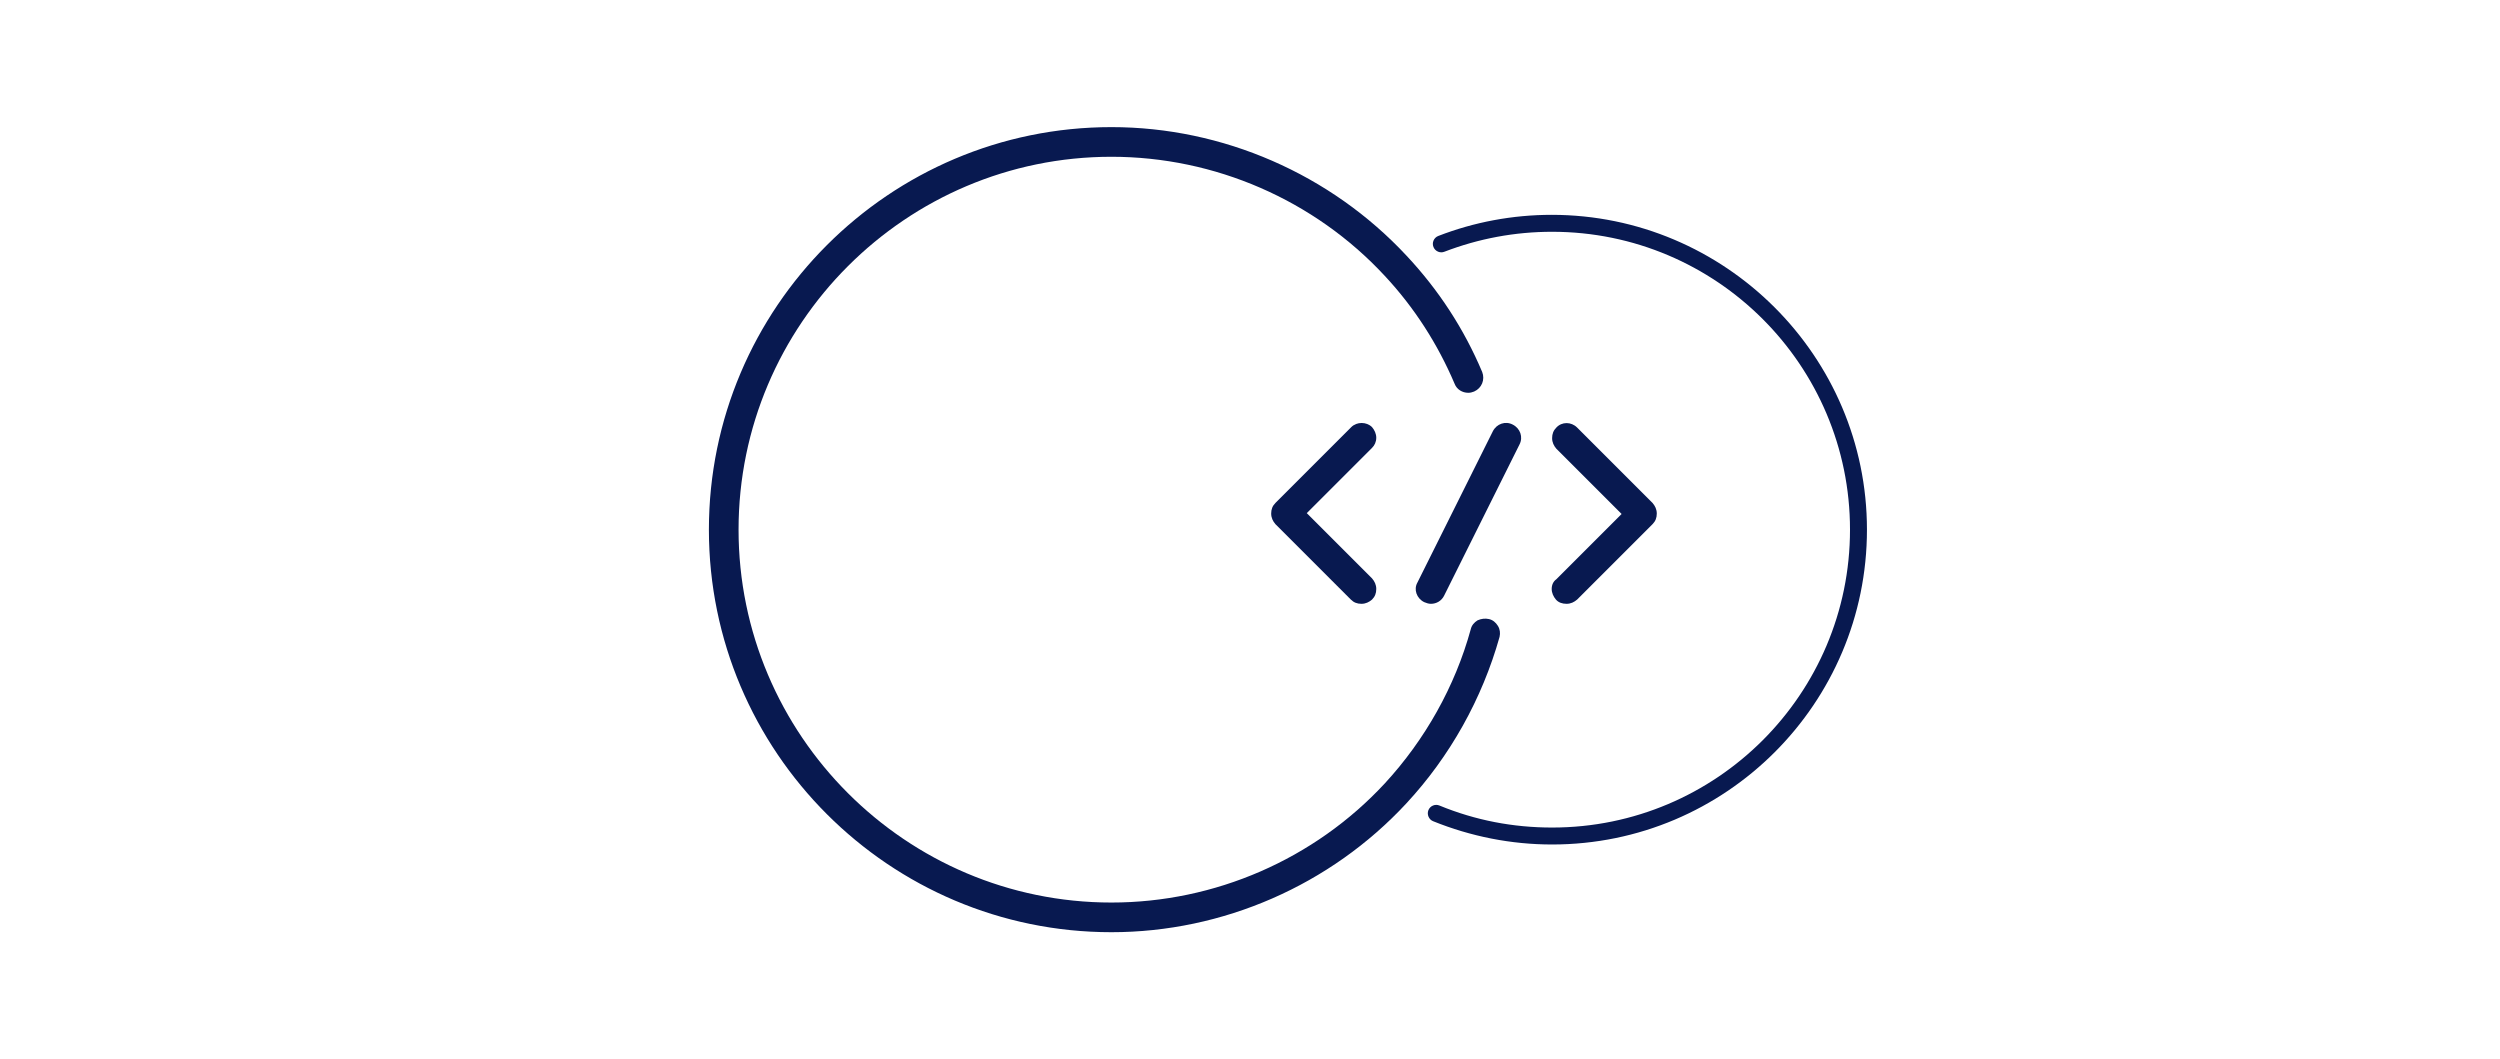 <?xml version="1.0" encoding="utf-8"?>
<!-- Generator: Adobe Illustrator 28.2.0, SVG Export Plug-In . SVG Version: 6.00 Build 0)  -->
<svg version="1.1" id="Ebene_1" xmlns="http://www.w3.org/2000/svg" xmlns:xlink="http://www.w3.org/1999/xlink" x="0px" y="0px"
	 viewBox="0 0 590 250" style="enable-background:new 0 0 590 250;" xml:space="preserve">
<style type="text/css">
	.st0{fill:#081950;}
	.st1{fill:#FFFFFF;stroke:#000000;stroke-width:6;stroke-linejoin:round;stroke-miterlimit:10;}
	.st2{fill:#FFFFFF;stroke:#000000;stroke-width:3;stroke-linejoin:round;stroke-miterlimit:10;}
	.st3{stroke:#000000;stroke-width:2;stroke-miterlimit:10;}
	.st4{fill:none;stroke:#000000;stroke-width:3;stroke-linecap:round;stroke-miterlimit:10;}
	.st5{fill:none;stroke:#000000;stroke-width:6;stroke-linecap:round;stroke-miterlimit:10;}
	.st6{fill:none;stroke:#000000;stroke-width:5;stroke-linecap:round;stroke-miterlimit:10;}
	.st7{fill:none;stroke:#000000;stroke-width:6;stroke-linejoin:round;stroke-miterlimit:10;}
	.st8{fill:none;stroke:#000000;stroke-width:6;stroke-linecap:round;stroke-linejoin:round;}
	.st9{fill:none;stroke:#000000;stroke-width:6;stroke-linecap:round;stroke-linejoin:round;stroke-miterlimit:10;}
	.st10{fill:none;stroke:#000000;stroke-width:3;stroke-linecap:round;stroke-linejoin:round;stroke-miterlimit:10;}
	.st11{fill:none;stroke:#222221;stroke-width:6;stroke-linecap:round;stroke-linejoin:round;stroke-miterlimit:10;}
	.st12{fill:none;stroke:#222221;stroke-width:4;stroke-linecap:round;stroke-linejoin:round;stroke-miterlimit:10;}
</style>
<g>
	<path class="st0" d="M353.5,147.7c-0.5-0.8-1.2-1.4-2.1-1.6c-0.9-0.2-1.8-0.1-2.7,0.3c-0.8,0.5-1.4,1.2-1.6,2.1
		c-3.7,13.5-10.8,26.1-20.3,36.4c-16.6,17.9-40.1,28.1-64.5,28.1c-48.5,0-88-39.5-88-88c0-48.5,39.5-88,88-88
		c24.4,0,47.9,10.2,64.5,28.1c7,7.5,12.5,16.1,16.5,25.5c0.5,1.3,1.8,2.1,3.2,2.1c0.5,0,0.9-0.1,1.4-0.3c1.8-0.8,2.6-2.8,1.9-4.6
		c-4.3-10.2-10.3-19.4-17.9-27.5C314,41.1,288.6,30,262.3,30c-52.4,0-95,42.6-95,95s42.6,95,95,95c26.3,0,51.7-11.1,69.6-30.4
		c10.3-11.1,17.9-24.7,22-39.3C354.1,149.4,354,148.5,353.5,147.7z"/>
	<path class="st0" d="M366.2,50.7c-9.2,0-18.3,1.7-26.8,5c-0.5,0.2-0.9,0.6-1.1,1.1c-0.2,0.5-0.2,1,0,1.5c0.2,0.5,0.6,0.9,1.1,1.1
		c0.5,0.2,1,0.2,1.5,0c8.1-3.1,16.6-4.7,25.4-4.7c38.8,0,70.3,31.5,70.3,70.3s-31.5,70.3-70.3,70.3c-9.2,0-18.1-1.7-26.6-5.2
		c-0.5-0.2-1-0.2-1.5,0c-0.5,0.2-0.9,0.6-1.1,1.1c-0.4,1,0.1,2.2,1.1,2.6c8.9,3.6,18.4,5.5,28.1,5.5c41,0,74.3-33.3,74.3-74.3
		S407.1,50.7,366.2,50.7z"/>
	<path class="st0" d="M324.8,103.3c0-0.9-0.4-1.8-1-2.5c-1.3-1.3-3.6-1.3-4.9,0L301,118.7c-0.7,0.7-1,1.5-1,2.5s0.4,1.8,1,2.5
		l17.8,17.8c0.7,0.7,1.5,1,2.5,1s1.8-0.4,2.5-1c0.7-0.7,1-1.5,1-2.5s-0.4-1.8-1-2.5l-15.4-15.4l15.4-15.4
		C324.4,105.1,324.8,104.3,324.8,103.3z"/>
	<path class="st0" d="M366.2,139c0,0.9,0.4,1.8,1,2.5s1.5,1,2.5,1s1.8-0.4,2.5-1l17.8-17.8c0.7-0.7,1-1.5,1-2.5s-0.4-1.8-1-2.5
		l-17.8-17.8c-1.4-1.4-3.6-1.4-4.9,0c-0.7,0.7-1,1.5-1,2.5s0.4,1.8,1,2.5l15.4,15.4l-15.4,15.4C366.6,137.2,366.2,138,366.2,139z"/>
	<path class="st0" d="M336.1,142.1c0.5,0.2,1,0.4,1.6,0.4c1.3,0,2.5-0.7,3.1-1.9l17.8-35.7c0.9-1.7,0.2-3.8-1.6-4.7
		c-1.7-0.9-3.8-0.2-4.7,1.6l-17.8,35.7C333.6,139.1,334.3,141.2,336.1,142.1z"/>
</g>
</svg>
